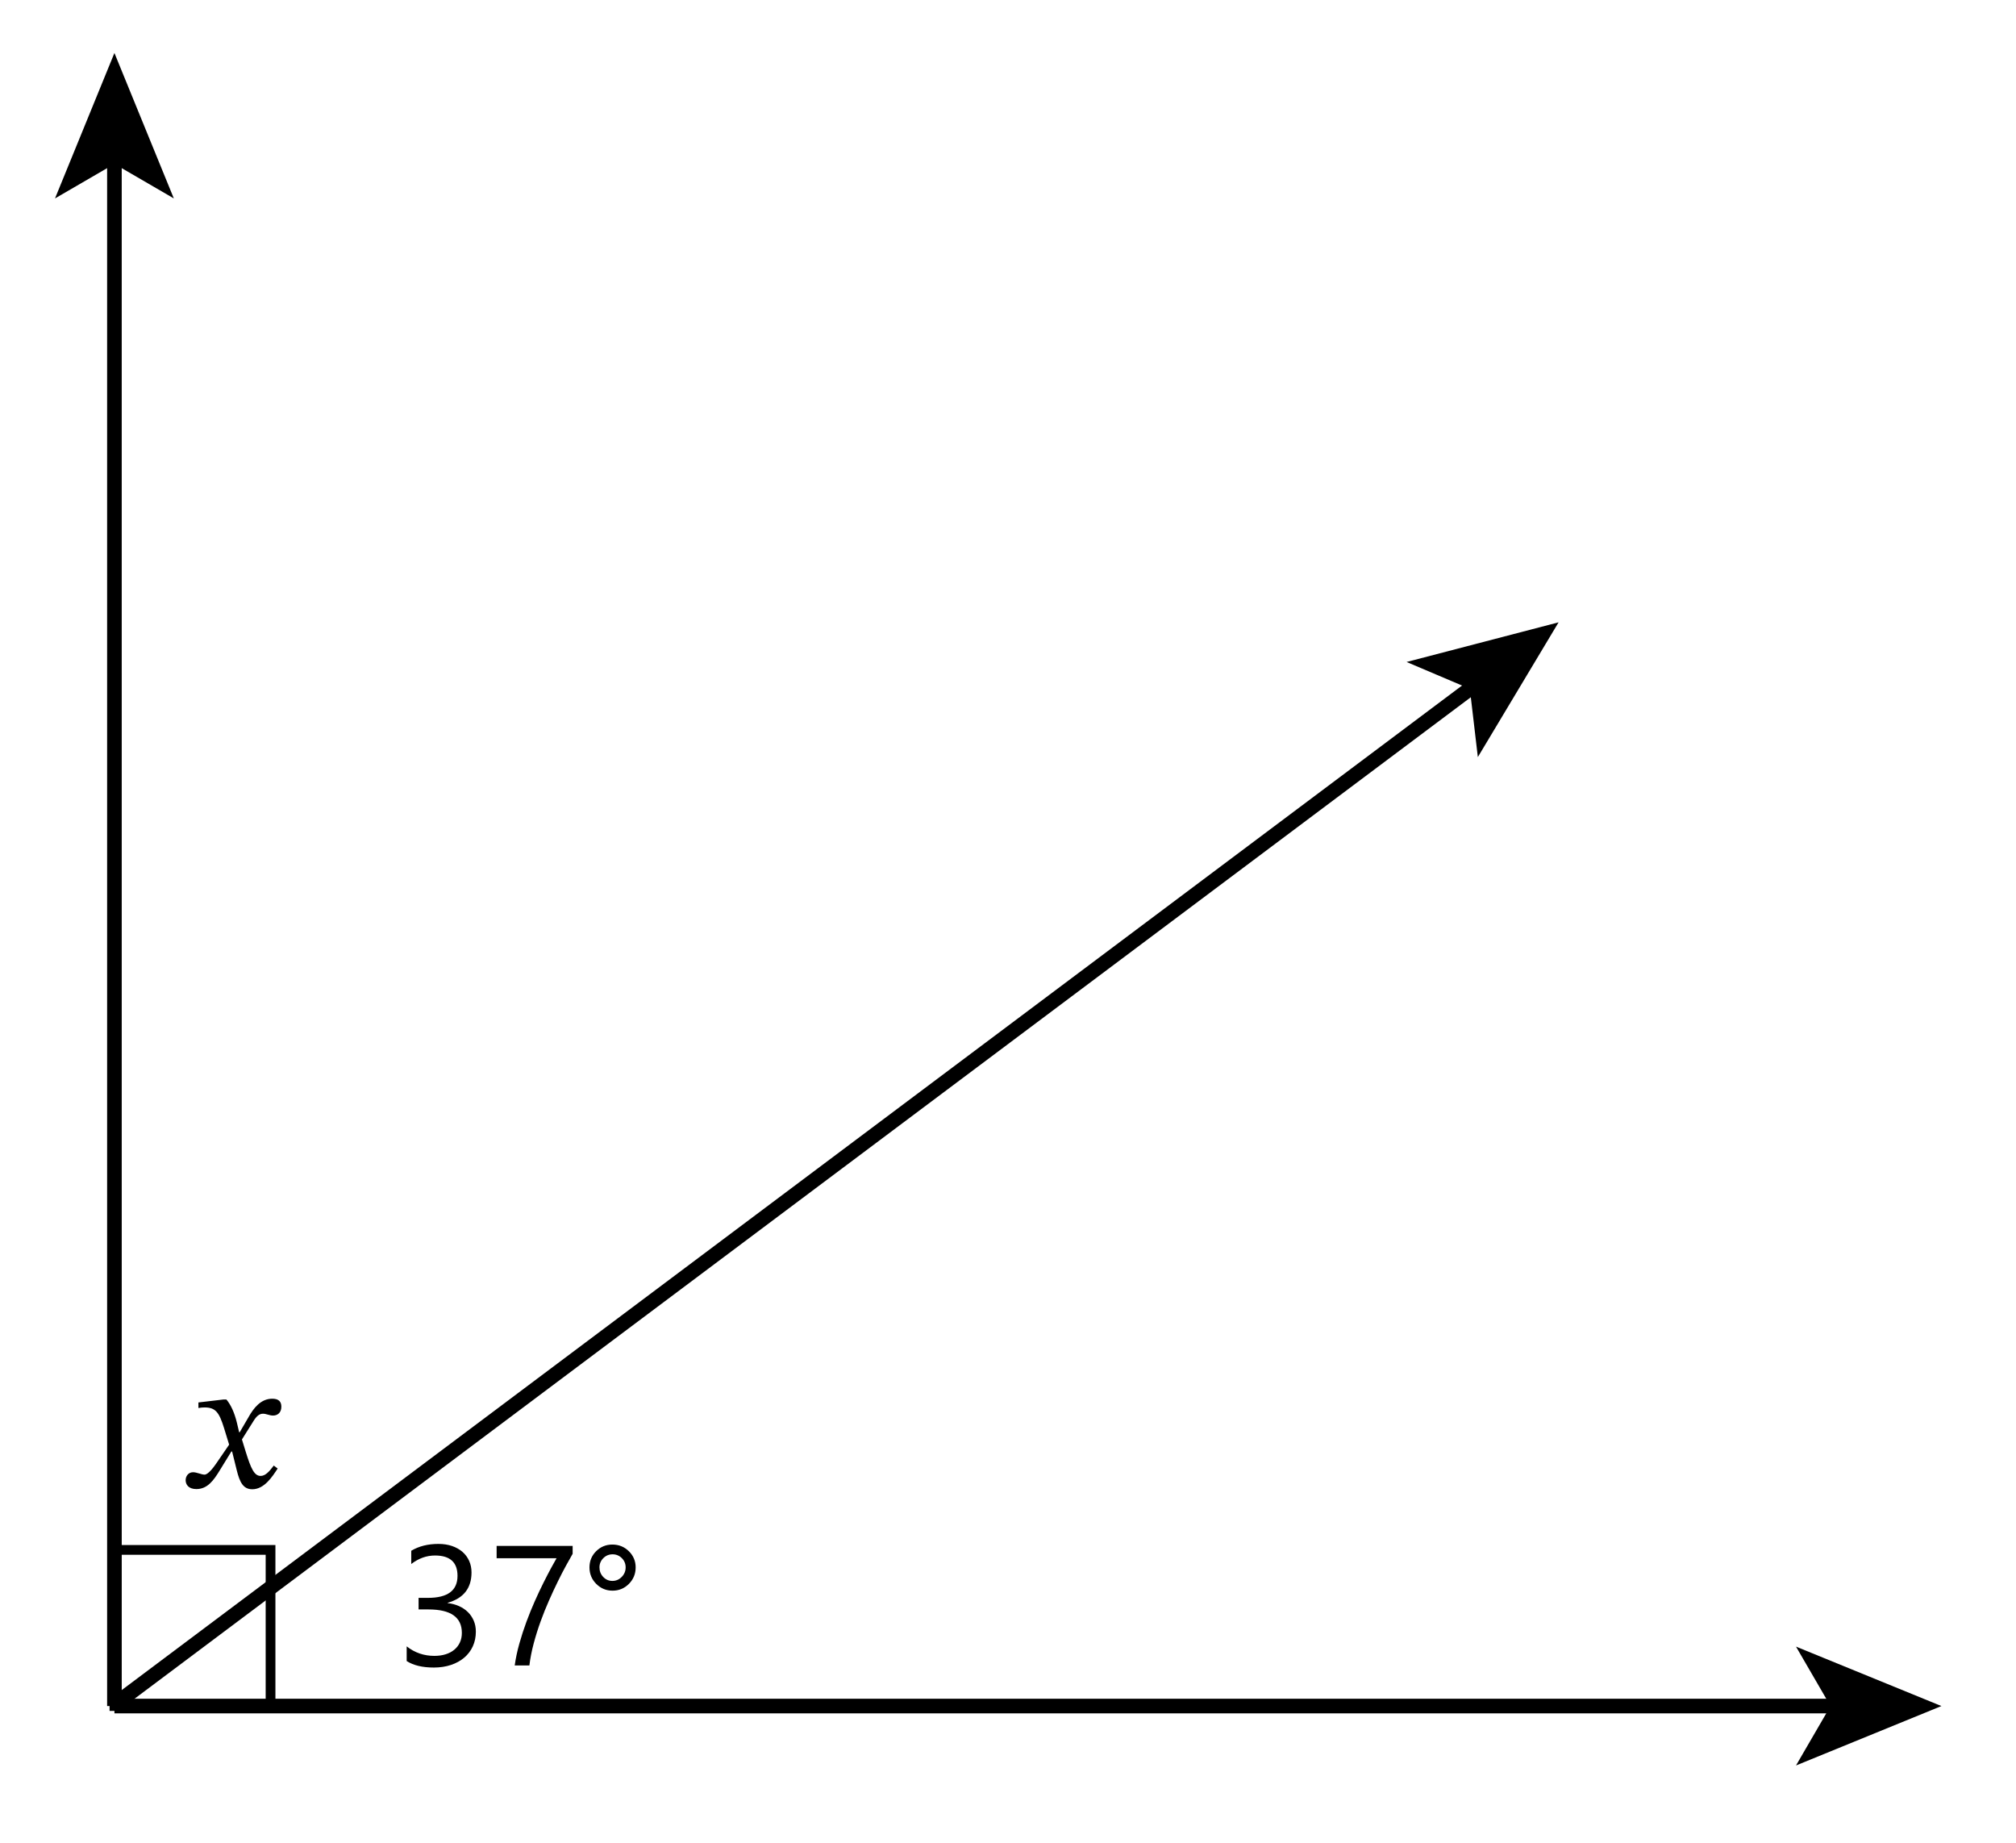 <?xml version="1.0" encoding="UTF-8"?> <svg xmlns="http://www.w3.org/2000/svg" id="Layer_1" data-name="Layer 1" viewBox="0 0 206.901 189.099"><defs><style> .cls-1, .cls-2 { fill: none; stroke: #000; stroke-miterlimit: 10; } .cls-2 { stroke-width: 1.5px; } </style></defs><path d="M25.532,145.363c.493-.854,1.215-1.843,2.412-1.843.664,0,.931.304.931.817,0,.646-.418.911-.854.911-.361,0-.703-.189-1.026-.189-.399,0-.684.266-1.007.798l-1.158,1.843.398,1.292c.531,1.709.874,2.45,1.52,2.45.494,0,.893-.456,1.35-1.063l.398.304c-.531.817-1.367,2.128-2.603,2.128-.931,0-1.292-.722-1.596-1.957l-.476-1.919h-.076l-1.215,1.976c-.608.988-1.235,1.881-2.375,1.881-.816,0-1.102-.475-1.102-.911,0-.418.285-.817.76-.817.38,0,.873.247,1.178.247.076,0,.418-.019,1.158-1.083l1.368-1.994-.532-1.729c-.494-1.576-.854-2.09-1.994-2.09-.209,0-.38.02-.627.058v-.57l2.584-.304h.285c.455.532.836,1.368,1.082,2.394l.229.969h.057l.932-1.596Z"></path><rect class="cls-1" x="11.744" y="159.033" width="16.022" height="16.022"></rect><g><path d="M48.837,167.417c0,.553-.104,1.056-.312,1.51-.209.453-.502.841-.882,1.163-.379.322-.834.571-1.364.748s-1.115.266-1.754.266c-1.169,0-2.099-.223-2.788-.667v-1.506c.826.65,1.773.976,2.84.976.428,0,.813-.055,1.159-.163.345-.108.642-.265.89-.471.248-.205.439-.453.573-.744s.201-.618.201-.983c0-1.603-1.141-2.404-3.422-2.404h-1.019v-1.188h.967c2.02,0,3.028-.753,3.028-2.259,0-1.392-.77-2.087-2.31-2.087-.867,0-1.68.291-2.438.872v-1.359c.782-.468,1.711-.702,2.789-.702.514,0,.979.071,1.395.214s.772.343,1.069.599c.297.257.526.565.688.924.163.359.244.756.244,1.189,0,1.614-.815,2.652-2.446,3.114v.034c.416.045.801.146,1.154.304.354.156.659.36.915.611.257.251.458.546.604.886.146.339.218.714.218,1.125Z"></path><path d="M58.77,159.435c-.188.325-.415.729-.681,1.215-.265.484-.546,1.029-.843,1.634-.296.604-.599,1.254-.906,1.95-.309.695-.596,1.414-.864,2.155-.268.742-.503,1.493-.706,2.255-.202.761-.349,1.51-.44,2.245h-1.505c.103-.729.261-1.476.475-2.237.214-.761.456-1.508.727-2.241.271-.732.558-1.438.86-2.117.302-.679.596-1.303.881-1.873s.546-1.074.782-1.51c.237-.437.427-.777.569-1.022h-6.15v-1.267h7.802v.813Z"></path><path d="M62.867,163.215c-.655,0-1.215-.231-1.677-.696s-.692-1.028-.692-1.69c0-.655.228-1.21.685-1.663.456-.454,1.012-.681,1.668-.681.661,0,1.225.229,1.689.685s.697,1.01.697,1.659c0,.662-.231,1.226-.693,1.69s-1.021.696-1.677.696ZM62.867,159.486c-.37,0-.688.132-.949.394-.263.263-.394.579-.394.949,0,.383.128.709.385.979.257.271.57.407.941.407.37,0,.689-.138.958-.411.268-.273.402-.599.402-.976,0-.376-.132-.693-.394-.953-.263-.26-.579-.39-.95-.39Z"></path></g><g><line class="cls-2" x1="11.743" y1="16.027" x2="11.744" y2="175.055"></line><polygon points="11.743 5.436 5.645 20.36 11.743 16.818 17.84 20.359 11.743 5.436"></polygon></g><g><line class="cls-2" x1="188.656" y1="175.055" x2="11.745" y2="175.055"></line><polygon points="199.247 175.055 184.323 168.957 187.864 175.055 184.323 181.152 199.247 175.055"></polygon></g><g><line class="cls-2" x1="151.481" y1="70.206" x2="11.743" y2="174.915"></line><polygon points="159.956 63.856 144.357 67.925 150.848 70.681 151.67 77.684 159.956 63.856"></polygon></g></svg> 